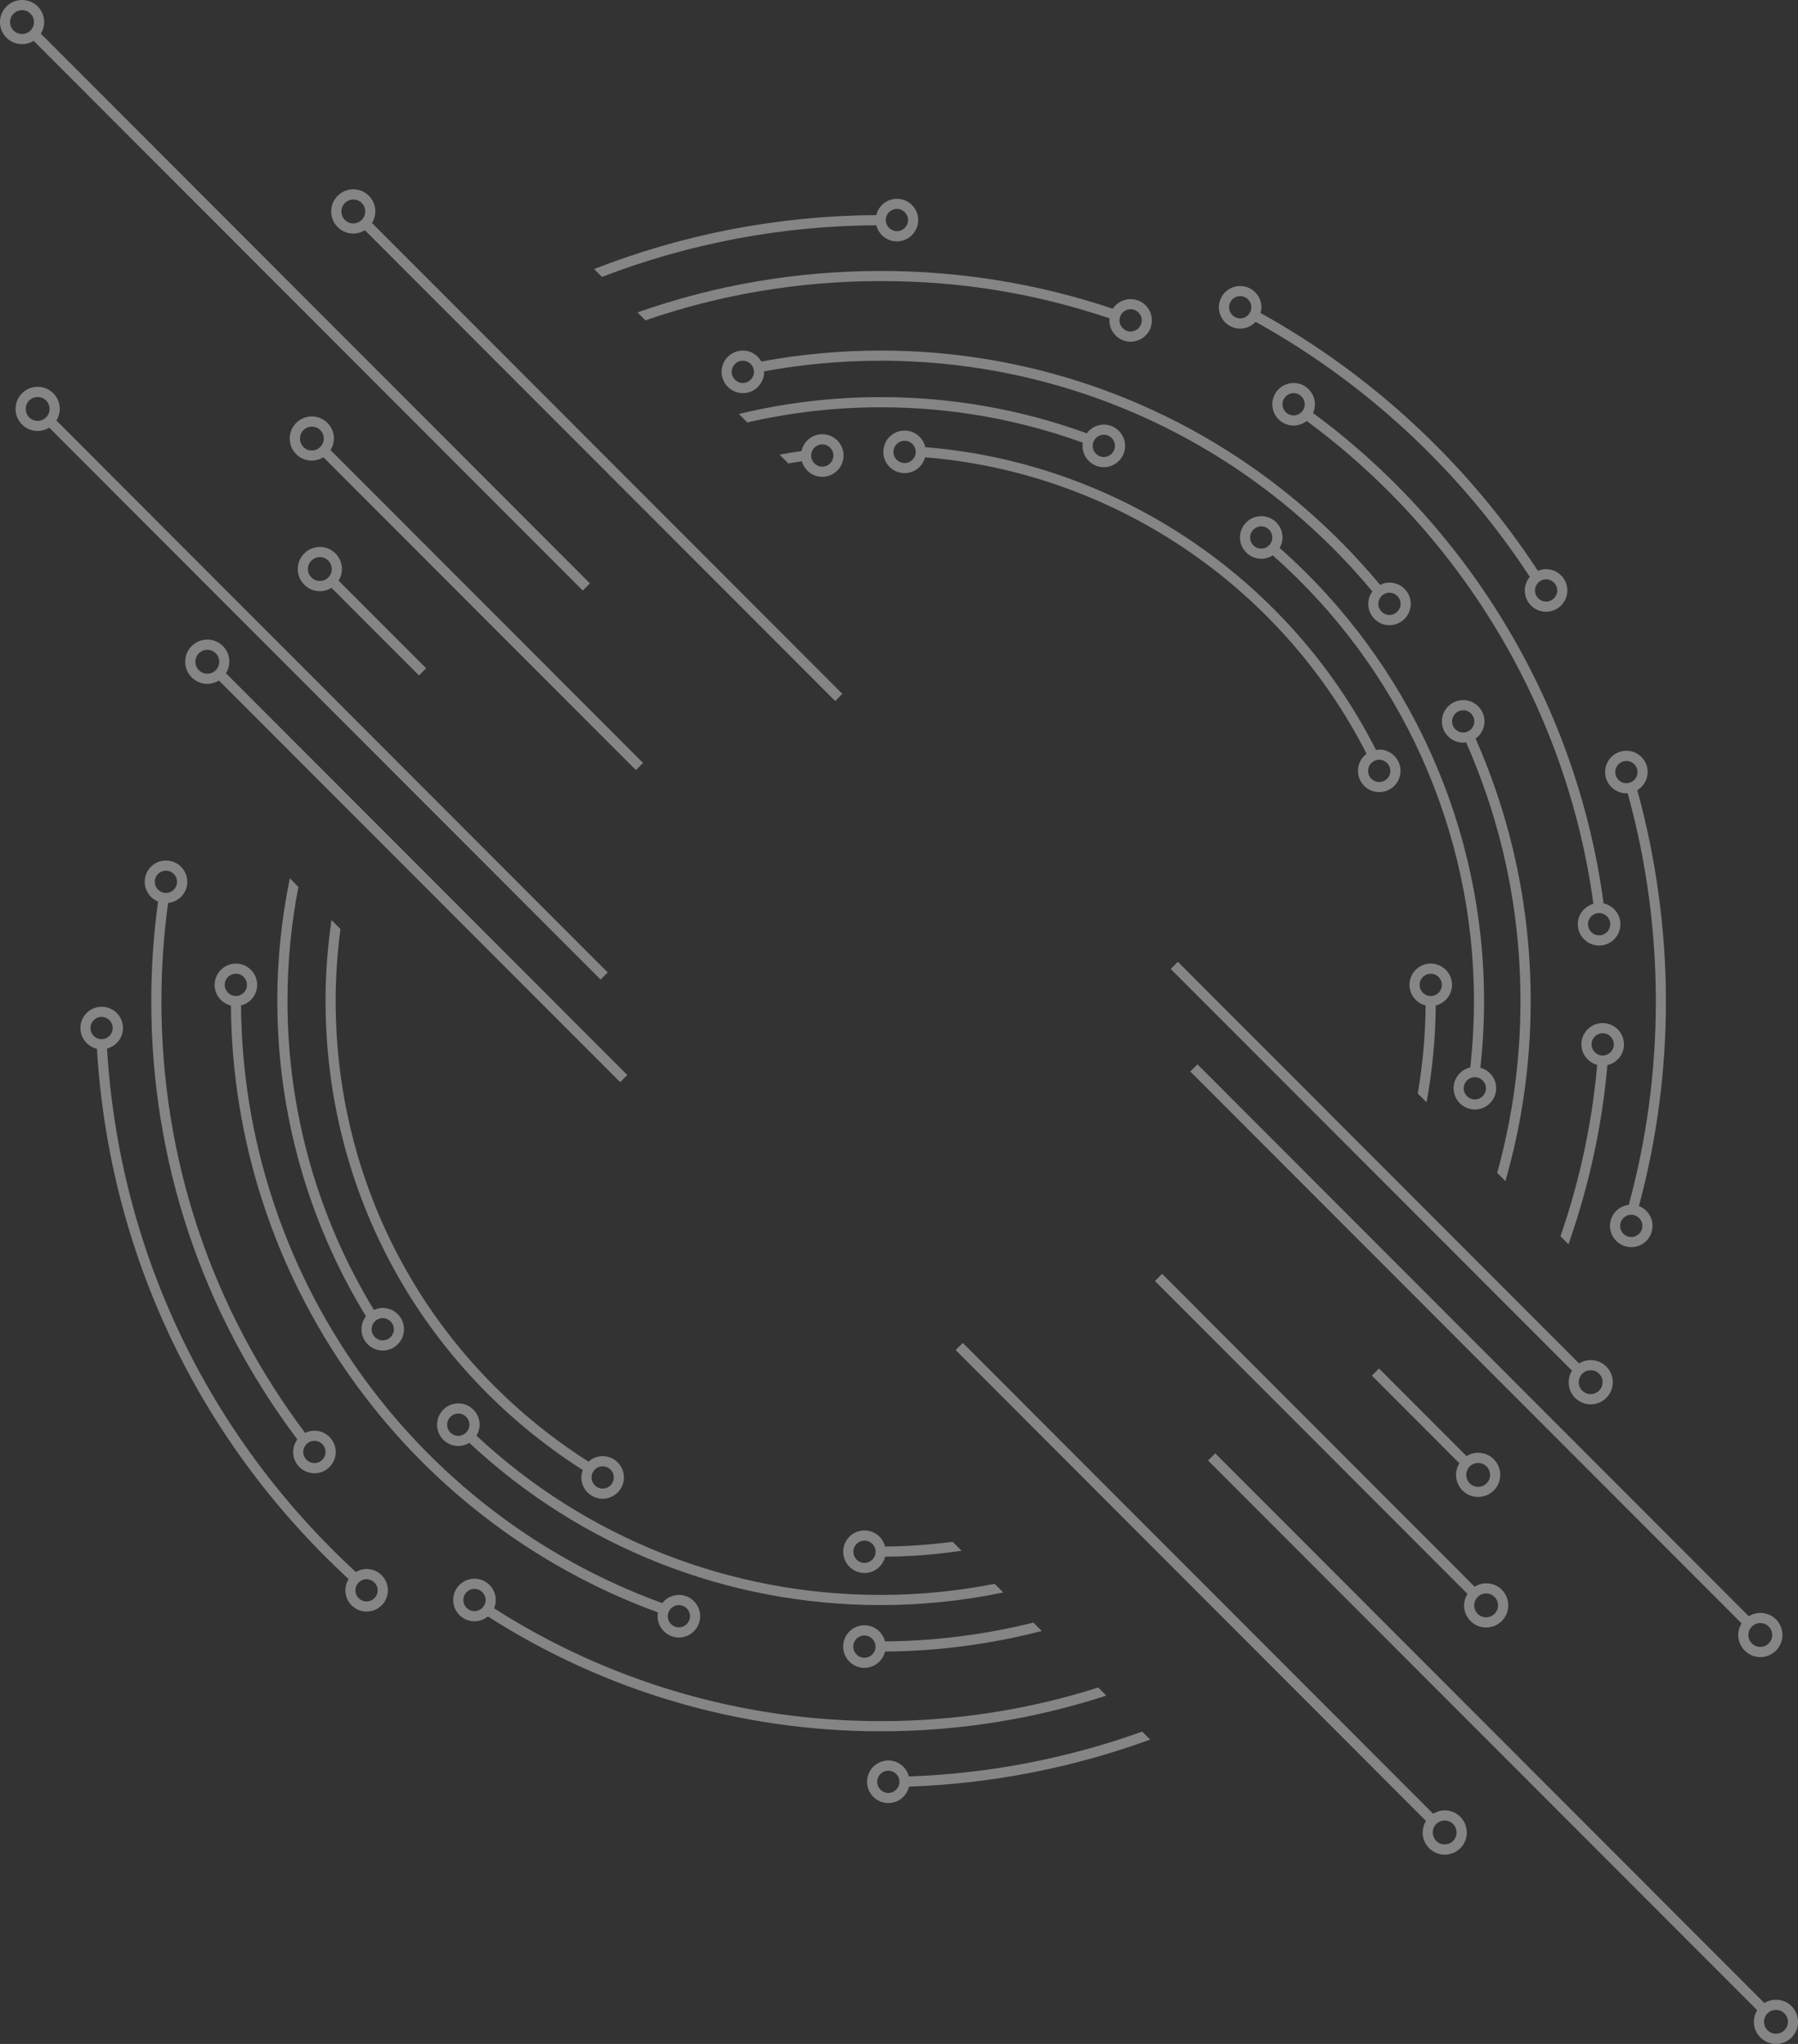 <svg width="440" height="500" viewBox="0 0 440 500" fill="none" xmlns="http://www.w3.org/2000/svg">
<rect x="0" y="0" width="440" height="500" fill="#333333" stroke="none"/>
<g opacity="0.4" clip-path="url(#clip0_1_787)">
<path d="M146.964 239.636L148.716 237.883L13.804 102.865C14.251 102.144 14.537 101.335 14.611 100.465C14.723 99.023 14.276 97.63 13.332 96.523C13.232 96.412 13.145 96.312 13.033 96.2C11.058 94.223 7.865 94.074 5.703 95.914C3.441 97.854 3.168 101.273 5.094 103.536C6.038 104.63 7.343 105.302 8.784 105.414C9.94 105.501 11.07 105.215 12.039 104.605L146.952 239.611L146.964 239.636ZM8.983 102.952C8.287 102.902 7.641 102.604 7.156 102.106C7.107 102.056 7.045 101.994 6.995 101.932C5.951 100.701 6.1 98.861 7.318 97.817C8.548 96.772 10.399 96.921 11.431 98.14C11.94 98.737 12.176 99.495 12.126 100.266C12.064 101.049 11.704 101.746 11.107 102.255C10.511 102.765 9.753 103.001 8.983 102.952Z" fill="white"/>
<path d="M54.844 158.369C54.745 158.257 54.646 158.145 54.546 158.046C53.639 157.138 52.446 156.591 51.154 156.479C49.713 156.367 48.321 156.815 47.215 157.76C46.122 158.692 45.451 160.01 45.339 161.453C45.227 162.895 45.675 164.288 46.619 165.394C47.563 166.488 48.868 167.16 50.309 167.272C51.465 167.359 52.595 167.073 53.565 166.464L151.761 264.728L153.513 262.975L55.304 164.698C56.497 162.758 56.398 160.185 54.832 158.357L54.844 158.369ZM50.495 164.797C49.8 164.748 49.154 164.449 48.669 163.952C48.619 163.902 48.557 163.84 48.508 163.778C47.998 163.181 47.762 162.423 47.824 161.652C47.886 160.868 48.247 160.172 48.843 159.662C49.439 159.153 50.197 158.916 50.968 158.966C51.751 159.028 52.446 159.389 52.956 159.986C53.999 161.217 53.85 163.057 52.633 164.101C52.036 164.611 51.278 164.847 50.508 164.797H50.495Z" fill="white"/>
<path d="M82.391 135.69C82.292 135.578 82.205 135.478 82.093 135.379C80.117 133.402 76.924 133.253 74.762 135.093C73.669 136.025 72.998 137.343 72.886 138.786C72.774 140.228 73.222 141.621 74.166 142.727C75.11 143.834 76.415 144.493 77.856 144.605C79.012 144.692 80.142 144.406 81.111 143.797L102.532 165.232L104.284 163.479L82.863 142.043C84.056 140.104 83.957 137.542 82.391 135.702V135.69ZM78.042 142.118C77.347 142.068 76.701 141.77 76.216 141.273C76.166 141.223 76.104 141.161 76.054 141.098C75.545 140.502 75.309 139.743 75.359 138.972C75.421 138.189 75.781 137.493 76.377 136.983C77.608 135.938 79.447 136.063 80.49 137.306C81.534 138.537 81.385 140.377 80.167 141.422C79.571 141.931 78.813 142.168 78.042 142.106V142.118Z" fill="white"/>
<path d="M81.707 107.714C81.819 106.272 81.372 104.879 80.427 103.772C80.328 103.661 80.241 103.561 80.129 103.449C78.153 101.472 74.96 101.323 72.798 103.163C70.537 105.103 70.264 108.522 72.189 110.785C73.134 111.892 74.438 112.551 75.88 112.663C77.035 112.75 78.166 112.464 79.135 111.854L155.612 188.384L157.364 186.631L80.887 110.101C81.334 109.38 81.62 108.572 81.695 107.702L81.707 107.714ZM76.091 110.201C75.395 110.151 74.749 109.853 74.264 109.355C74.215 109.306 74.153 109.243 74.103 109.181C73.059 107.95 73.208 106.11 74.426 105.066C75.656 104.021 77.507 104.158 78.539 105.389C79.048 105.986 79.284 106.744 79.222 107.515C79.16 108.298 78.8 108.995 78.203 109.504C77.607 110.014 76.849 110.25 76.079 110.201H76.091Z" fill="white"/>
<path d="M0.012 4.973C-0.1 6.416 0.347 7.808 1.292 8.915C3.056 10.979 6.001 11.364 8.237 9.997L142.616 144.468L144.368 142.715L9.989 8.231C10.437 7.51 10.722 6.702 10.797 5.831C10.909 4.389 10.461 2.996 9.517 1.89C9.418 1.778 9.331 1.678 9.219 1.566C7.256 -0.398 4.05 -0.547 1.901 1.293C0.795 2.225 0.136 3.543 0.012 4.973ZM5.628 2.487C6.411 2.549 7.119 2.909 7.616 3.506C8.126 4.103 8.362 4.861 8.312 5.632C8.25 6.416 7.89 7.112 7.293 7.622C6.125 8.616 4.398 8.529 3.329 7.473C3.28 7.423 3.218 7.361 3.168 7.298C2.659 6.702 2.41 5.943 2.472 5.172C2.534 4.389 2.895 3.693 3.491 3.183C4.087 2.673 4.845 2.437 5.616 2.499L5.628 2.487Z" fill="white"/>
<path d="M82.341 55.243C83.286 56.337 84.591 57.008 86.032 57.12C87.187 57.208 88.318 56.922 89.287 56.312L204.382 171.486L206.133 169.733L91.039 54.559C92.232 52.619 92.133 50.046 90.567 48.218C90.468 48.106 90.368 47.994 90.269 47.895C89.362 46.987 88.169 46.44 86.877 46.328C85.435 46.216 84.044 46.664 82.938 47.609C80.677 49.548 80.403 52.968 82.329 55.23L82.341 55.243ZM86.69 48.815C87.473 48.877 88.181 49.225 88.678 49.834C89.722 51.065 89.573 52.905 88.355 53.95C87.759 54.46 87.001 54.696 86.231 54.646C85.535 54.596 84.889 54.298 84.404 53.801C84.354 53.751 84.292 53.689 84.243 53.627C83.199 52.396 83.348 50.555 84.566 49.511C85.162 49.001 85.92 48.765 86.69 48.827V48.815Z" fill="white"/>
<path d="M293.035 260.363L291.283 262.116L426.196 397.123C425.748 397.844 425.463 398.652 425.388 399.522C425.276 400.965 425.724 402.357 426.668 403.464C426.767 403.576 426.854 403.675 426.966 403.787C428.942 405.764 432.135 405.913 434.297 404.073C436.558 402.133 436.832 398.714 434.906 396.451C433.961 395.357 432.657 394.686 431.215 394.574C430.06 394.487 428.929 394.773 427.96 395.382L293.048 260.376L293.035 260.363ZM431.004 397.048C431.7 397.098 432.346 397.396 432.831 397.893C432.88 397.943 432.943 398.005 432.992 398.067C434.036 399.298 433.887 401.139 432.669 402.183C431.439 403.228 429.588 403.078 428.556 401.86C428.047 401.263 427.811 400.505 427.861 399.734C427.923 398.95 428.283 398.254 428.88 397.744C429.476 397.234 430.234 396.998 431.004 397.048Z" fill="white"/>
<path d="M385.155 341.631C385.254 341.743 385.353 341.854 385.453 341.954C386.36 342.862 387.553 343.409 388.845 343.521C390.286 343.632 391.678 343.185 392.784 342.24C393.877 341.307 394.548 339.989 394.66 338.547C394.772 337.105 394.324 335.712 393.38 334.606C392.436 333.511 391.131 332.84 389.69 332.728C388.534 332.641 387.404 332.927 386.434 333.536L288.238 235.272L286.486 237.025L384.695 335.302C383.502 337.242 383.601 339.815 385.167 341.643L385.155 341.631ZM389.503 335.202C390.199 335.252 390.845 335.55 391.33 336.048C391.38 336.098 391.442 336.16 391.491 336.222C392.001 336.819 392.237 337.577 392.175 338.348C392.113 339.131 391.752 339.828 391.156 340.338C390.56 340.847 389.802 341.084 389.031 341.034C388.248 340.972 387.553 340.611 387.043 340.014C385.999 338.783 386.149 336.943 387.366 335.899C387.963 335.389 388.721 335.153 389.491 335.202H389.503Z" fill="white"/>
<path d="M357.608 364.31C357.707 364.422 357.794 364.521 357.906 364.621C359.882 366.598 363.075 366.747 365.237 364.907C366.33 363.974 367.001 362.656 367.113 361.214C367.225 359.771 366.778 358.379 365.833 357.272C364.889 356.166 363.584 355.507 362.143 355.395C360.988 355.308 359.857 355.594 358.888 356.203L337.467 334.767L335.715 336.52L357.136 357.956C355.943 359.896 356.042 362.457 357.608 364.297V364.31ZM361.957 357.881C362.653 357.931 363.299 358.23 363.783 358.727C363.833 358.777 363.895 358.839 363.945 358.901C364.454 359.498 364.69 360.256 364.641 361.027C364.579 361.811 364.218 362.507 363.622 363.017C362.392 364.061 360.553 363.937 359.509 362.693C358.465 361.462 358.614 359.622 359.832 358.578C360.429 358.068 361.186 357.832 361.957 357.894V357.881Z" fill="white"/>
<path d="M358.292 392.286C358.18 393.728 358.627 395.121 359.571 396.227C359.671 396.339 359.758 396.439 359.87 396.55C361.845 398.527 365.038 398.677 367.2 396.836C369.462 394.897 369.735 391.477 367.809 389.215C366.865 388.108 365.56 387.449 364.119 387.337C362.963 387.25 361.833 387.536 360.864 388.145L284.387 311.615L282.635 313.368L359.112 389.898C358.664 390.62 358.379 391.428 358.304 392.298L358.292 392.286ZM363.908 389.799C364.604 389.849 365.25 390.147 365.734 390.644C365.784 390.694 365.846 390.756 365.896 390.818C366.94 392.049 366.79 393.89 365.573 394.934C364.343 395.979 362.491 395.842 361.46 394.611C360.951 394.014 360.715 393.256 360.777 392.485C360.839 391.701 361.199 391.005 361.795 390.495C362.392 389.985 363.15 389.749 363.92 389.799H363.908Z" fill="white"/>
<path d="M439.987 495.014C440.099 493.571 439.652 492.179 438.708 491.072C436.943 489.008 433.999 488.623 431.762 489.99L297.384 355.519L295.632 357.272L430.022 491.756C429.575 492.477 429.289 493.285 429.215 494.156C429.103 495.598 429.55 496.991 430.495 498.097C430.594 498.209 430.681 498.309 430.793 498.421C432.768 500.398 435.962 500.547 438.124 498.707C439.217 497.774 439.888 496.456 440 495.014H439.987ZM434.371 497.501C433.588 497.438 432.88 497.078 432.383 496.481C431.874 495.884 431.638 495.126 431.687 494.355C431.75 493.571 432.11 492.875 432.706 492.365C433.874 491.371 435.601 491.458 436.67 492.515C436.72 492.564 436.782 492.626 436.831 492.689C437.341 493.285 437.577 494.044 437.527 494.815C437.465 495.598 437.105 496.294 436.508 496.804C435.912 497.314 435.154 497.55 434.384 497.488L434.371 497.501Z" fill="white"/>
<path d="M357.658 444.757C356.714 443.663 355.409 442.991 353.968 442.879C352.812 442.792 351.682 443.078 350.712 443.687L235.618 328.513L233.866 330.266L348.961 445.453C347.768 447.393 347.867 449.966 349.433 451.794C349.532 451.906 349.632 452.018 349.731 452.117C350.638 453.025 351.831 453.572 353.123 453.684C354.564 453.796 355.956 453.348 357.062 452.403C359.323 450.464 359.596 447.045 357.671 444.782L357.658 444.757ZM353.309 451.185C352.527 451.123 351.818 450.775 351.321 450.165C350.278 448.934 350.427 447.094 351.644 446.05C352.241 445.54 352.999 445.304 353.769 445.354C354.465 445.403 355.111 445.702 355.596 446.199C355.645 446.249 355.707 446.311 355.757 446.373C356.801 447.604 356.652 449.444 355.434 450.489C354.838 450.998 354.08 451.235 353.309 451.173V451.185Z" fill="white"/>
<path d="M196.132 110.337C194.33 110.598 192.553 110.897 190.776 111.22L192.913 113.359C194.019 113.172 195.125 112.998 196.231 112.836C196.852 115.025 198.84 116.641 201.226 116.641C204.096 116.641 206.432 114.304 206.432 111.431C206.432 108.559 204.096 106.222 201.226 106.222C198.728 106.222 196.641 108 196.132 110.35V110.337ZM203.947 111.431C203.947 112.936 202.729 114.154 201.226 114.154C199.722 114.154 198.505 112.936 198.505 111.431C198.505 109.927 199.722 108.708 201.226 108.708C202.729 108.708 203.947 109.927 203.947 111.431Z" fill="white"/>
<path d="M79.671 244.896C79.671 291.684 103.191 334.481 142.617 359.61C142.405 360.182 142.269 360.791 142.269 361.425C142.269 364.297 144.605 366.635 147.475 366.635C150.345 366.635 152.681 364.297 152.681 361.425C152.681 358.553 150.345 356.215 147.475 356.215C146.145 356.215 144.94 356.738 144.021 357.558C105.266 332.89 82.143 290.851 82.143 244.896C82.143 238.99 82.541 233.096 83.324 227.277L81.124 225.076C80.168 231.616 79.658 238.244 79.658 244.896H79.671ZM147.487 358.702C148.991 358.702 150.208 359.921 150.208 361.425C150.208 362.93 148.991 364.148 147.487 364.148C145.984 364.148 144.766 362.93 144.766 361.425C144.766 359.921 145.984 358.702 147.487 358.702Z" fill="white"/>
<path d="M362.268 261.209C362.864 255.825 363.175 250.342 363.175 244.883C363.175 202.447 344.947 162.112 313.151 134.049C313.586 133.29 313.86 132.42 313.86 131.475C313.86 128.603 311.524 126.265 308.653 126.265C305.783 126.265 303.447 128.603 303.447 131.475C303.447 134.347 305.783 136.685 308.653 136.685C309.685 136.685 310.641 136.374 311.461 135.852C342.76 163.455 360.702 203.131 360.702 244.871C360.702 250.305 360.392 255.763 359.795 261.122C357.472 261.644 355.72 263.721 355.72 266.207C355.72 269.08 358.056 271.417 360.926 271.417C363.796 271.417 366.132 269.08 366.132 266.207C366.132 263.808 364.492 261.793 362.28 261.197L362.268 261.209ZM308.641 134.21C307.138 134.21 305.92 132.992 305.92 131.487C305.92 129.983 307.138 128.764 308.641 128.764C310.144 128.764 311.362 129.983 311.362 131.487C311.362 132.992 310.144 134.21 308.641 134.21ZM360.914 268.955C359.41 268.955 358.193 267.737 358.193 266.232C358.193 264.728 359.41 263.509 360.914 263.509C362.417 263.509 363.635 264.728 363.635 266.232C363.635 267.737 362.417 268.955 360.914 268.955Z" fill="white"/>
<path d="M363.275 176.472C363.275 173.6 360.939 171.263 358.068 171.263C355.198 171.263 352.862 173.6 352.862 176.472C352.862 179.345 355.198 181.682 358.068 181.682C358.317 181.682 358.541 181.645 358.777 181.608C367.599 201.576 372.084 222.863 372.084 244.883C372.084 259.244 370.158 273.319 366.381 286.922L368.394 288.936C372.494 274.699 374.582 259.953 374.582 244.883C374.582 222.54 370.046 200.955 361.1 180.688C362.417 179.743 363.287 178.201 363.287 176.46L363.275 176.472ZM358.068 179.195C356.565 179.195 355.347 177.977 355.347 176.472C355.347 174.968 356.565 173.749 358.068 173.749C359.572 173.749 360.79 174.968 360.79 176.472C360.79 177.977 359.572 179.195 358.068 179.195Z" fill="white"/>
<path d="M215.515 421.033C181.83 421.033 149.152 411.484 120.909 393.442C121.183 392.821 121.32 392.124 121.32 391.403C121.32 388.531 118.984 386.193 116.113 386.193C113.243 386.193 110.907 388.531 110.907 391.403C110.907 394.275 113.243 396.613 116.113 396.613C117.356 396.613 118.487 396.153 119.394 395.419C148.083 413.796 181.283 423.52 215.515 423.52C234.413 423.52 252.952 420.573 270.732 414.791L268.757 412.814C251.597 418.26 233.73 421.033 215.515 421.033ZM116.113 394.126C114.61 394.126 113.392 392.908 113.392 391.403C113.392 389.899 114.61 388.68 116.113 388.68C117.617 388.68 118.834 389.899 118.834 391.403C118.834 392.908 117.617 394.126 116.113 394.126Z" fill="white"/>
<path d="M397.406 255.477C397.406 252.605 395.071 250.267 392.2 250.267C389.33 250.267 386.994 252.605 386.994 255.477C386.994 257.889 388.647 259.891 390.858 260.488C389.603 274.836 386.547 288.924 381.875 302.427L383.826 304.379C388.808 290.279 392.039 275.557 393.356 260.55C395.679 260.028 397.419 257.951 397.419 255.477H397.406ZM392.2 258.2C390.697 258.2 389.479 256.981 389.479 255.477C389.479 253.972 390.697 252.754 392.2 252.754C393.704 252.754 394.921 253.972 394.921 255.477C394.921 256.981 393.704 258.2 392.2 258.2Z" fill="white"/>
<path d="M155.985 76.405L157.949 78.37C176.238 72.053 195.634 68.758 215.527 68.758C235.419 68.758 253.535 71.83 271.527 77.873C271.515 78.046 271.477 78.208 271.477 78.382C271.477 81.254 273.813 83.592 276.683 83.592C279.554 83.592 281.89 81.254 281.89 78.382C281.89 75.51 279.554 73.172 276.683 73.172C274.869 73.172 273.266 74.105 272.335 75.522C254.07 69.393 234.96 66.284 215.514 66.284C194.926 66.284 174.859 69.766 155.985 76.43V76.405ZM276.683 75.647C278.187 75.647 279.405 76.865 279.405 78.37C279.405 79.874 278.187 81.093 276.683 81.093C275.18 81.093 273.962 79.874 273.962 78.37C273.962 76.865 275.18 75.647 276.683 75.647Z" fill="white"/>
<path d="M214.446 55.094C215.017 57.357 217.043 59.048 219.49 59.048C222.361 59.048 224.697 56.71 224.697 53.838C224.697 50.966 222.361 48.628 219.49 48.628C217.043 48.628 214.993 50.332 214.433 52.62C190.341 52.756 167.007 57.357 145.387 65.812L147.313 67.739C168.373 59.645 191.049 55.231 214.446 55.106V55.094ZM219.49 51.103C220.994 51.103 222.212 52.321 222.212 53.826C222.212 55.33 220.994 56.549 219.49 56.549C217.987 56.549 216.769 55.33 216.769 53.826C216.769 52.321 217.987 51.103 219.49 51.103Z" fill="white"/>
<path d="M45.824 215.714C45.824 212.841 43.489 210.504 40.618 210.504C37.748 210.504 35.412 212.841 35.412 215.714C35.412 217.902 36.767 219.767 38.68 220.538C37.587 228.558 37.015 236.739 37.015 244.883C37.015 283.963 49.378 321.003 72.762 352.125C72.129 352.983 71.743 354.04 71.743 355.196C71.743 358.068 74.079 360.406 76.949 360.406C79.82 360.406 82.156 358.068 82.156 355.196C82.156 352.324 79.82 349.986 76.949 349.986C76.129 349.986 75.359 350.198 74.663 350.533C51.652 319.872 39.5 283.391 39.5 244.896C39.5 236.864 40.059 228.794 41.14 220.886C43.774 220.625 45.837 218.424 45.837 215.726L45.824 215.714ZM76.937 352.46C78.441 352.46 79.658 353.679 79.658 355.183C79.658 356.688 78.441 357.906 76.937 357.906C75.434 357.906 74.216 356.688 74.216 355.183C74.216 353.679 75.434 352.46 76.937 352.46ZM37.885 215.714C37.885 214.209 39.102 212.991 40.606 212.991C42.109 212.991 43.327 214.209 43.327 215.714C43.327 217.218 42.109 218.437 40.606 218.437C39.102 218.437 37.885 217.218 37.885 215.714Z" fill="white"/>
<path d="M270.123 114.291C272.993 114.291 275.329 111.954 275.329 109.081C275.329 106.209 272.993 103.872 270.123 103.872C268.408 103.872 266.892 104.717 265.948 105.998C249.808 100.129 232.847 97.145 215.514 97.145C203.71 97.145 192.08 98.55 180.823 101.273L182.886 103.337C193.497 100.9 204.431 99.632 215.514 99.632C232.524 99.632 249.162 102.554 264.991 108.298C264.954 108.559 264.917 108.808 264.917 109.081C264.917 111.954 267.253 114.291 270.123 114.291ZM270.123 106.346C271.626 106.346 272.844 107.565 272.844 109.069C272.844 110.574 271.626 111.792 270.123 111.792C268.619 111.792 267.402 110.574 267.402 109.069C267.402 107.565 268.619 106.346 270.123 106.346Z" fill="white"/>
<path d="M216.583 401.537C216.011 399.274 213.986 397.583 211.538 397.583C208.668 397.583 206.332 399.92 206.332 402.792C206.332 405.665 208.668 408.002 211.538 408.002C213.986 408.002 216.036 406.299 216.583 404.011C229.654 403.924 242.514 402.183 254.939 398.988L252.889 396.936C241.11 399.846 228.946 401.437 216.583 401.524V401.537ZM211.538 405.528C210.035 405.528 208.817 404.309 208.817 402.805C208.817 401.3 210.035 400.082 211.538 400.082C213.042 400.082 214.259 401.3 214.259 402.805C214.259 404.309 213.042 405.528 211.538 405.528Z" fill="white"/>
<path d="M215.515 390.16C178.624 390.16 143.548 376.333 116.598 351.205C117.07 350.421 117.368 349.501 117.368 348.519C117.368 345.647 115.032 343.309 112.162 343.309C109.292 343.309 106.956 345.647 106.956 348.519C106.956 351.391 109.292 353.729 112.162 353.729C113.144 353.729 114.063 353.443 114.846 352.958C142.268 378.559 177.978 392.646 215.527 392.646C225.703 392.646 235.73 391.59 245.522 389.563L243.409 387.449C234.302 389.227 224.97 390.16 215.527 390.16H215.515ZM112.15 351.242C110.646 351.242 109.429 350.023 109.429 348.519C109.429 347.014 110.646 345.796 112.15 345.796C113.653 345.796 114.871 347.014 114.871 348.519C114.871 350.023 113.653 351.242 112.15 351.242Z" fill="white"/>
<path d="M67.867 244.896C67.867 272.2 75.372 298.846 89.561 321.998C88.878 322.881 88.455 323.975 88.455 325.168C88.455 328.041 90.791 330.378 93.662 330.378C96.532 330.378 98.868 328.041 98.868 325.168C98.868 322.296 96.532 319.959 93.662 319.959C92.891 319.959 92.171 320.133 91.512 320.443C77.67 297.739 70.352 271.653 70.352 244.908C70.352 235.421 71.259 226.083 73.023 216.969L70.924 214.868C68.911 224.641 67.855 234.675 67.855 244.896H67.867ZM93.662 322.445C95.165 322.445 96.383 323.664 96.383 325.168C96.383 326.673 95.165 327.891 93.662 327.891C92.158 327.891 90.941 326.673 90.941 325.168C90.941 323.664 92.158 322.445 93.662 322.445Z" fill="white"/>
<path d="M160.931 395.37C160.931 398.242 163.267 400.579 166.137 400.579C169.007 400.579 171.343 398.242 171.343 395.37C171.343 392.497 169.007 390.16 166.137 390.16C164.485 390.16 163.018 390.956 162.062 392.162C100.669 369.843 59.43 311.379 58.983 245.965C61.244 245.393 62.934 243.367 62.934 240.929C62.934 238.057 60.598 235.72 57.728 235.72C54.857 235.72 52.522 238.057 52.522 240.929C52.522 243.379 54.224 245.431 56.51 245.99C56.957 312.374 98.78 371.721 161.03 394.449C160.968 394.76 160.931 395.071 160.931 395.394V395.37ZM166.137 392.647C167.641 392.647 168.858 393.865 168.858 395.37C168.858 396.874 167.641 398.093 166.137 398.093C164.634 398.093 163.416 396.874 163.416 395.37C163.416 393.865 164.634 392.647 166.137 392.647ZM54.994 240.917C54.994 239.413 56.212 238.194 57.715 238.194C59.219 238.194 60.436 239.413 60.436 240.917C60.436 242.422 59.219 243.64 57.715 243.64C56.212 243.64 54.994 242.422 54.994 240.917Z" fill="white"/>
<path d="M89.698 383.818C88.741 383.818 87.846 384.092 87.076 384.552C50.732 351.08 29.162 305.734 26.192 256.509C28.429 255.924 30.094 253.898 30.094 251.486C30.094 248.613 27.758 246.276 24.888 246.276C22.018 246.276 19.682 248.613 19.682 251.486C19.682 253.96 21.409 256.024 23.72 256.559C26.702 306.418 48.52 352.361 85.311 386.28C84.814 387.076 84.516 388.021 84.516 389.028C84.516 391.9 86.852 394.238 89.722 394.238C92.593 394.238 94.928 391.9 94.928 389.028C94.928 386.156 92.593 383.818 89.722 383.818H89.698ZM22.142 251.486C22.142 249.981 23.36 248.763 24.863 248.763C26.366 248.763 27.584 249.981 27.584 251.486C27.584 252.99 26.366 254.209 24.863 254.209C23.36 254.209 22.142 252.99 22.142 251.486ZM89.698 391.764C88.194 391.764 86.976 390.545 86.976 389.041C86.976 387.536 88.194 386.318 89.698 386.318C91.201 386.318 92.419 387.536 92.419 389.041C92.419 390.545 91.201 391.764 89.698 391.764Z" fill="white"/>
<path d="M303.497 80.384C304.988 80.384 306.33 79.75 307.274 78.731C334.286 93.701 357.447 115.224 374.37 141.123C373.612 142.031 373.14 143.175 373.14 144.443C373.14 147.315 375.476 149.653 378.346 149.653C381.216 149.653 383.552 147.315 383.552 144.443C383.552 141.571 381.216 139.233 378.346 139.233C377.638 139.233 376.967 139.383 376.346 139.631C359.211 113.458 335.79 91.712 308.479 76.567C308.604 76.12 308.691 75.659 308.691 75.175C308.691 72.302 306.355 69.965 303.484 69.965C300.614 69.965 298.278 72.302 298.278 75.175C298.278 78.047 300.614 80.384 303.484 80.384H303.497ZM378.359 141.72C379.862 141.72 381.08 142.939 381.08 144.443C381.08 145.948 379.862 147.166 378.359 147.166C376.855 147.166 375.637 145.948 375.637 144.443C375.637 142.939 376.855 141.72 378.359 141.72ZM303.497 72.439C305 72.439 306.218 73.658 306.218 75.162C306.218 76.667 305 77.885 303.497 77.885C301.993 77.885 300.776 76.667 300.776 75.162C300.776 73.658 301.993 72.439 303.497 72.439Z" fill="white"/>
<path d="M340.028 152.936C342.898 152.936 345.234 150.598 345.234 147.726C345.234 144.854 342.898 142.516 340.028 142.516C339.195 142.516 338.425 142.727 337.729 143.076C307.387 106.645 262.892 85.756 215.515 85.756C205.699 85.756 195.883 86.663 186.316 88.442C185.421 86.85 183.744 85.756 181.793 85.756C178.923 85.756 176.587 88.093 176.587 90.966C176.587 93.838 178.923 96.175 181.793 96.175C184.663 96.175 186.999 93.838 186.999 90.966C186.999 90.928 186.999 90.879 186.999 90.841C196.355 89.113 205.948 88.243 215.527 88.243C262.171 88.243 305.97 108.808 335.84 144.68C335.207 145.538 334.834 146.594 334.834 147.738C334.834 150.611 337.17 152.948 340.04 152.948L340.028 152.936ZM340.028 144.99C341.531 144.99 342.749 146.209 342.749 147.713C342.749 149.218 341.531 150.436 340.028 150.436C338.524 150.436 337.306 149.218 337.306 147.713C337.306 146.209 338.524 144.99 340.028 144.99ZM181.781 93.689C180.277 93.689 179.06 92.47 179.06 90.966C179.06 89.461 180.277 88.243 181.781 88.243C183.284 88.243 184.502 89.461 184.502 90.966C184.502 92.47 183.284 93.689 181.781 93.689Z" fill="white"/>
<path d="M350.129 235.707C347.259 235.707 344.923 238.045 344.923 240.917C344.923 243.354 346.613 245.393 348.874 245.965C348.812 253.301 348.153 260.488 346.948 267.5L349.098 269.651C350.514 261.967 351.285 254.047 351.347 245.977C353.62 245.418 355.335 243.379 355.335 240.929C355.335 238.057 352.999 235.719 350.129 235.719V235.707ZM350.129 243.652C348.626 243.652 347.408 242.434 347.408 240.929C347.408 239.425 348.626 238.206 350.129 238.206C351.632 238.206 352.85 239.425 352.85 240.929C352.85 242.434 351.632 243.652 350.129 243.652Z" fill="white"/>
<path d="M216.595 378.335C216.024 376.072 213.999 374.381 211.551 374.381C208.681 374.381 206.345 376.719 206.345 379.591C206.345 382.463 208.681 384.801 211.551 384.801C213.999 384.801 216.049 383.097 216.595 380.81C222.957 380.76 229.195 380.263 235.32 379.355L233.121 377.154C227.704 377.875 222.187 378.273 216.583 378.323L216.595 378.335ZM211.551 382.327C210.047 382.327 208.83 381.108 208.83 379.604C208.83 378.099 210.047 376.881 211.551 376.881C213.054 376.881 214.272 378.099 214.272 379.604C214.272 381.108 213.054 382.327 211.551 382.327Z" fill="white"/>
<path d="M386.125 226.096C386.125 228.968 388.46 231.306 391.331 231.306C394.201 231.306 396.537 228.968 396.537 226.096C396.537 223.597 394.772 221.508 392.424 220.998C386.05 173.29 360.206 129.709 321.315 101.024C321.613 100.378 321.775 99.657 321.775 98.898C321.775 96.026 319.439 93.689 316.568 93.689C313.698 93.689 311.362 96.026 311.362 98.898C311.362 101.77 313.698 104.108 316.568 104.108C317.786 104.108 318.892 103.673 319.774 102.977C358.093 131.226 383.577 174.123 389.927 221.098C387.74 221.719 386.112 223.709 386.112 226.096H386.125ZM316.568 101.621C315.065 101.621 313.847 100.403 313.847 98.898C313.847 97.394 315.065 96.175 316.568 96.175C318.072 96.175 319.29 97.394 319.29 98.898C319.29 100.403 318.072 101.621 316.568 101.621ZM391.331 223.36C392.834 223.36 394.052 224.579 394.052 226.083C394.052 227.588 392.834 228.806 391.331 228.806C389.827 228.806 388.61 227.588 388.61 226.083C388.61 224.579 389.827 223.36 391.331 223.36Z" fill="white"/>
<path d="M222.423 434.573C221.839 432.323 219.814 430.657 217.391 430.657C214.521 430.657 212.185 432.994 212.185 435.866C212.185 438.739 214.521 441.076 217.391 441.076C219.851 441.076 221.913 439.348 222.448 437.06C242.75 436.339 262.643 432.422 281.467 425.546L279.517 423.594C261.276 430.134 242.042 433.877 222.423 434.573ZM217.391 438.602C215.887 438.602 214.67 437.383 214.67 435.879C214.67 434.374 215.887 433.156 217.391 433.156C218.894 433.156 220.112 434.374 220.112 435.879C220.112 437.383 218.894 438.602 217.391 438.602Z" fill="white"/>
<path d="M337.518 183.374C337.244 183.374 336.983 183.411 336.723 183.448C315.389 141.397 273.292 113.135 226.437 109.393C225.915 107.067 223.84 105.327 221.367 105.327C218.497 105.327 216.161 107.664 216.161 110.536C216.161 113.409 218.497 115.746 221.367 115.746C223.778 115.746 225.791 114.092 226.387 111.867C272.273 115.572 313.475 143.237 334.424 184.393C333.144 185.351 332.312 186.855 332.312 188.571C332.312 191.443 334.648 193.781 337.518 193.781C340.388 193.781 342.724 191.443 342.724 188.571C342.724 185.699 340.388 183.361 337.518 183.361V183.374ZM221.367 113.272C219.864 113.272 218.646 112.053 218.646 110.549C218.646 109.044 219.864 107.826 221.367 107.826C222.871 107.826 224.088 109.044 224.088 110.549C224.088 112.053 222.871 113.272 221.367 113.272ZM337.518 191.306C336.014 191.306 334.797 190.088 334.797 188.583C334.797 187.079 336.014 185.86 337.518 185.86C339.021 185.86 340.239 187.079 340.239 188.583C340.239 190.088 339.021 191.306 337.518 191.306Z" fill="white"/>
<path d="M401.072 295.041C405.458 278.765 407.682 261.905 407.682 244.896C407.682 227.886 405.309 210.031 400.674 193.308C402.178 192.388 403.209 190.747 403.209 188.857C403.209 185.985 400.873 183.647 398.003 183.647C395.133 183.647 392.797 185.985 392.797 188.857C392.797 191.729 395.133 194.066 398.003 194.066C398.102 194.066 398.202 194.042 398.314 194.042C402.886 210.516 405.21 227.613 405.21 244.883C405.21 262.154 402.973 278.554 398.587 294.73C396.003 295.041 393.99 297.217 393.99 299.878C393.99 302.75 396.326 305.088 399.196 305.088C402.066 305.088 404.402 302.75 404.402 299.878C404.402 297.665 403.01 295.787 401.072 295.029V295.041ZM398.003 191.592C396.5 191.592 395.282 190.374 395.282 188.869C395.282 187.365 396.5 186.146 398.003 186.146C399.506 186.146 400.724 187.365 400.724 188.869C400.724 190.374 399.506 191.592 398.003 191.592ZM399.196 302.613C397.692 302.613 396.475 301.395 396.475 299.89C396.475 298.386 397.692 297.167 399.196 297.167C400.699 297.167 401.917 298.386 401.917 299.89C401.917 301.395 400.699 302.613 399.196 302.613Z" fill="white"/>
</g>
<defs>
<clipPath id="clip0_1_787">
<rect width="440" height="500" fill="white"/>
</clipPath>
</defs>
</svg>
